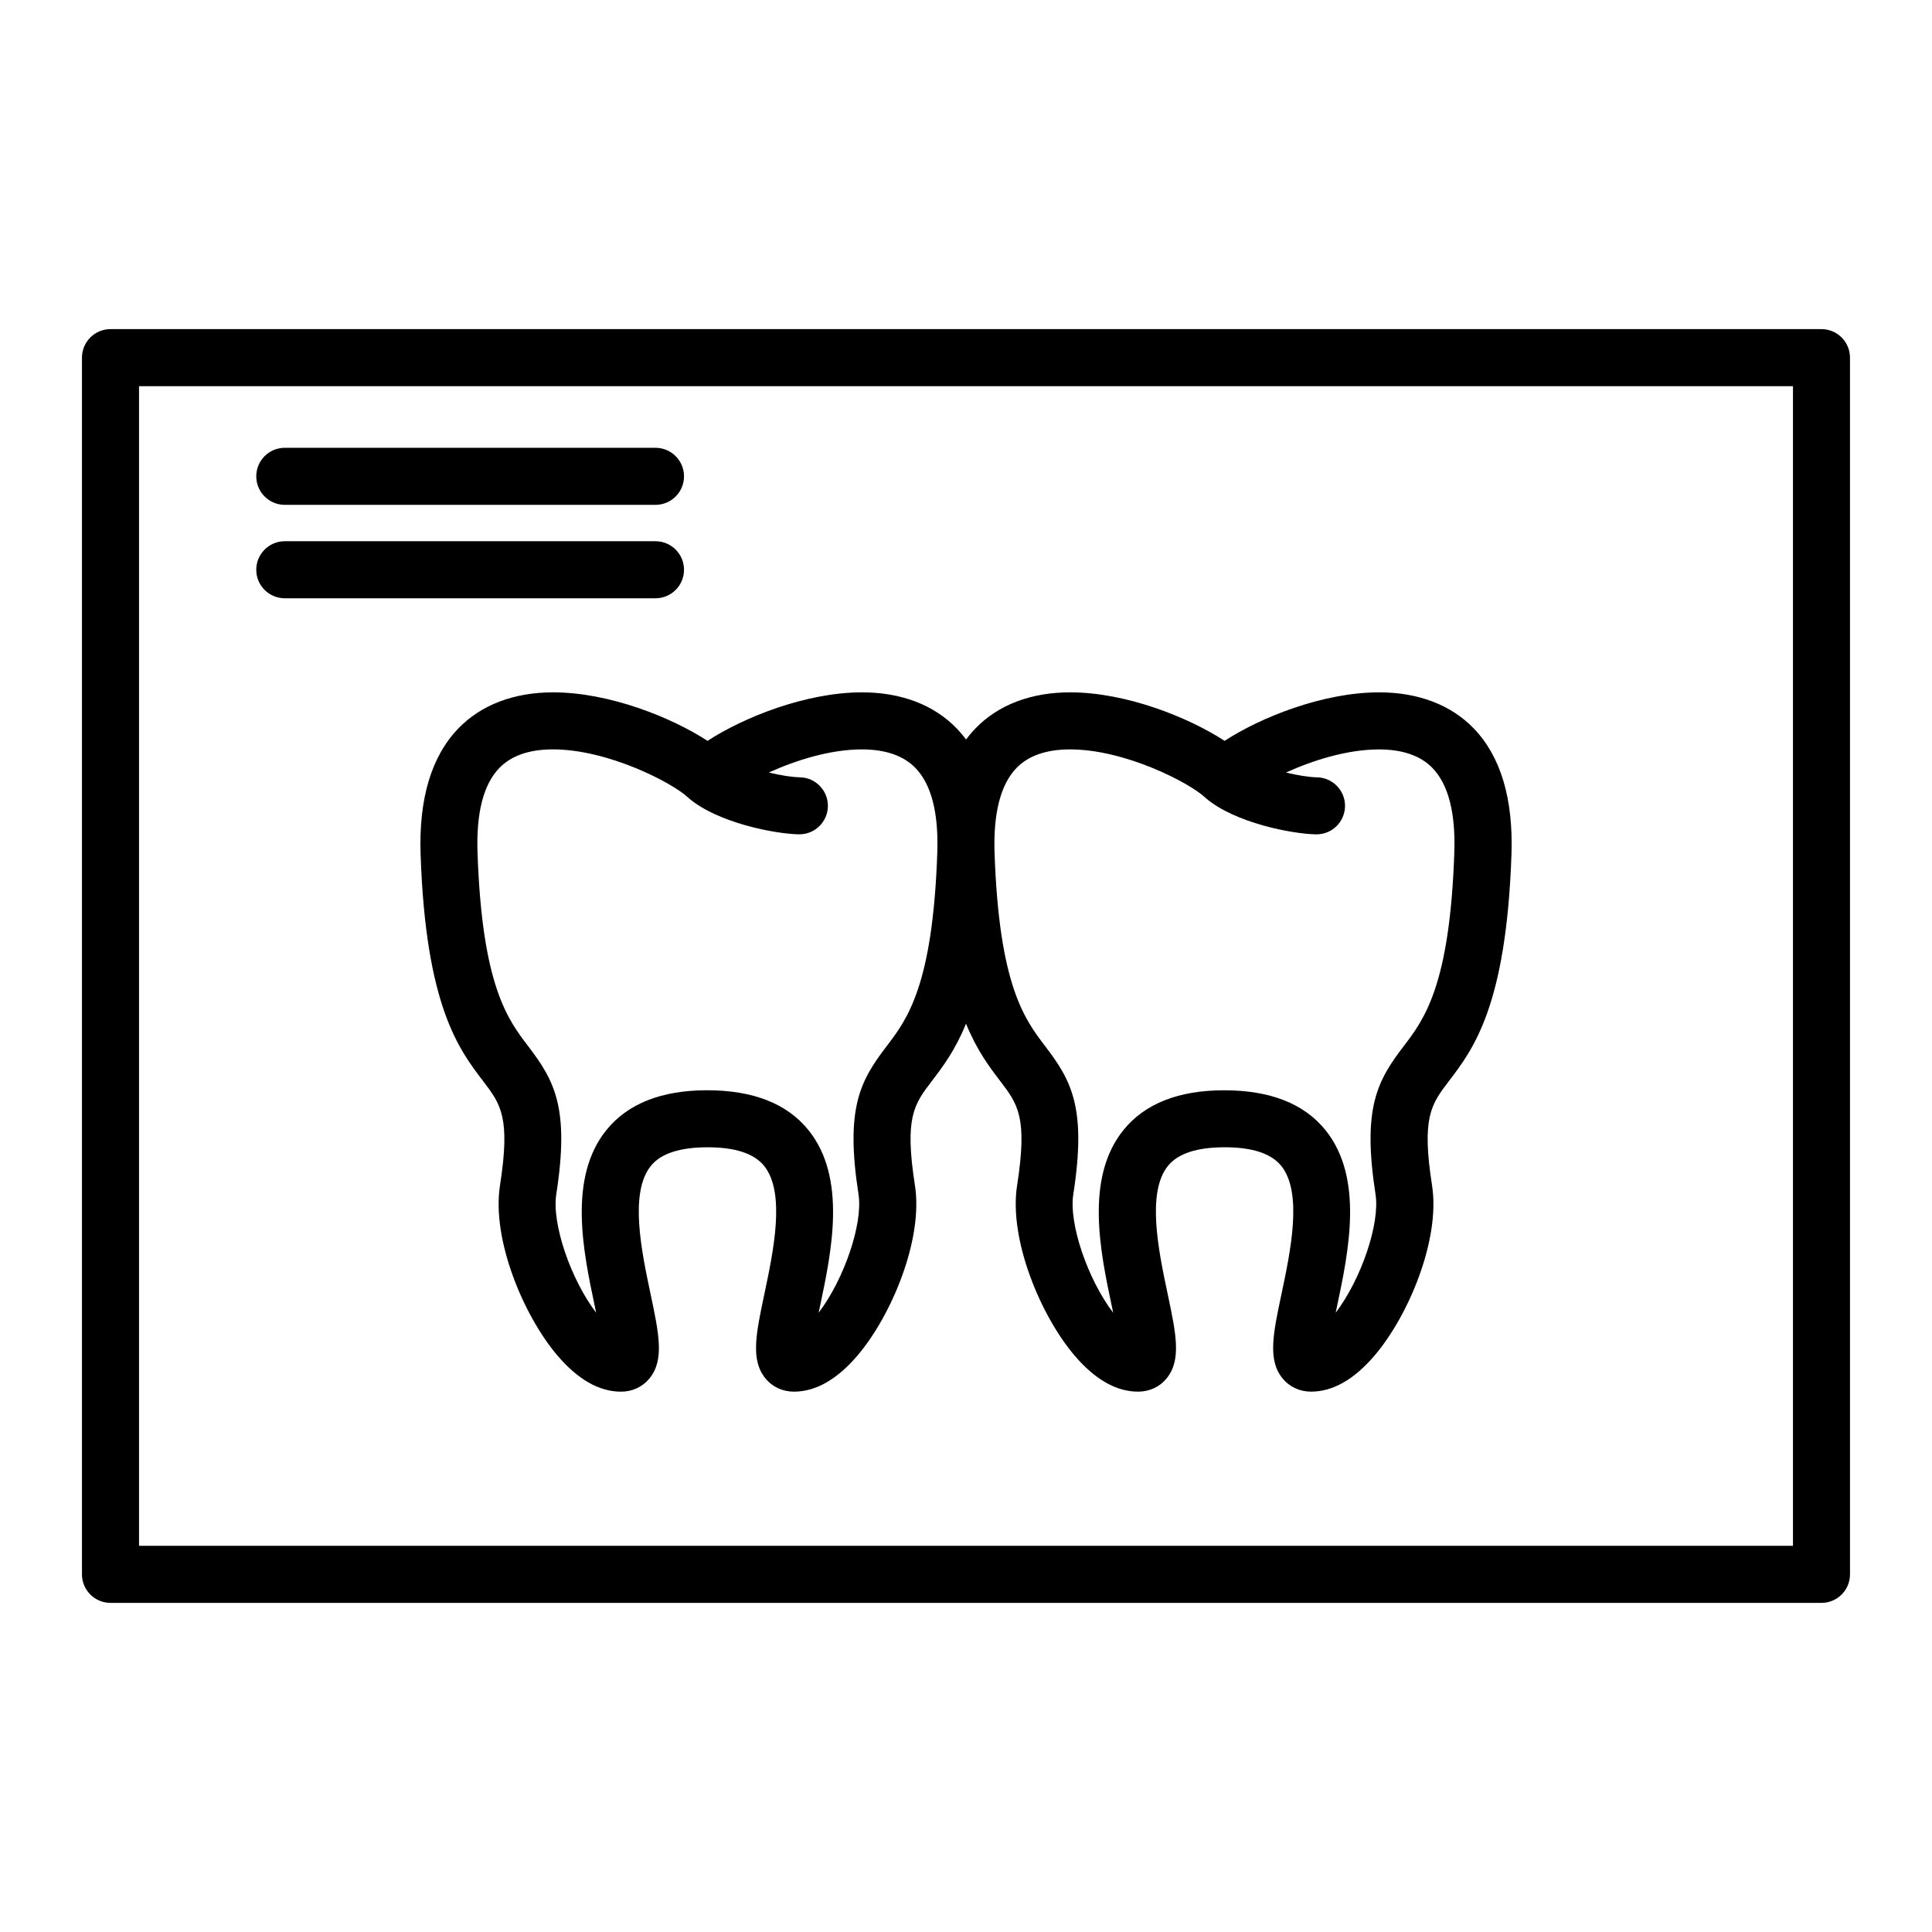 <?xml version="1.0" encoding="UTF-8"?>
<!-- Uploaded to: ICON Repo, www.svgrepo.com, Generator: ICON Repo Mixer Tools -->
<svg fill="#000000" width="800px" height="800px" version="1.1" viewBox="144 144 512 512" xmlns="http://www.w3.org/2000/svg">
 <g>
  <path d="m265.48 337.03c-7.148 7.394-10.52 18.637-10.016 33.402 1.367 40.148 10.141 51.641 16.539 60.035 4.719 6.184 7.32 9.586 4.492 27.746-2.211 14.227 6.219 34.484 15.301 45.098 5.394 6.301 11.035 9.496 16.762 9.496 3.043 0 5.738-1.258 7.594-3.547 3.945-4.867 2.484-11.777 0.273-22.25-2.402-11.371-5.699-26.938 0.07-34.047 2.641-3.266 7.664-4.918 15.078-4.918 7.25 0 12.273 1.652 14.918 4.918 5.762 7.109 2.465 22.676 0.059 34.043-2.211 10.469-3.672 17.383 0.273 22.25 1.855 2.289 4.551 3.547 7.594 3.547 5.727 0 11.367-3.195 16.758-9.496 9.09-10.605 17.516-30.867 15.301-45.098-2.832-18.156-0.227-21.562 4.492-27.746 2.832-3.715 6.125-8.039 9.039-15.176 2.91 7.133 6.203 11.461 9.039 15.176 4.715 6.184 7.316 9.586 4.488 27.746-2.211 14.227 6.219 34.484 15.301 45.098 5.394 6.301 11.035 9.496 16.762 9.496 3.043 0 5.738-1.258 7.594-3.547 3.945-4.867 2.484-11.777 0.273-22.25-2.402-11.371-5.699-26.938 0.07-34.047 2.641-3.266 7.664-4.918 15.078-4.918 7.25 0 12.273 1.652 14.918 4.918 5.762 7.109 2.465 22.676 0.059 34.043-2.211 10.469-3.672 17.383 0.273 22.25 1.855 2.289 4.551 3.547 7.594 3.547 5.727 0 11.367-3.195 16.758-9.496 9.09-10.605 17.516-30.867 15.301-45.098-2.832-18.156-0.227-21.562 4.492-27.746 6.402-8.395 15.176-19.887 16.547-60.035 0.504-14.766-2.867-26.008-10.016-33.402-6.035-6.242-14.707-9.543-25.078-9.543-14.898 0-31.422 6.664-40.926 12.855-9.512-6.191-26.035-12.855-40.93-12.855-10.375 0-19.043 3.301-25.078 9.543-0.898 0.926-1.734 1.914-2.508 2.961-0.777-1.047-1.613-2.035-2.508-2.961-6.035-6.242-14.707-9.543-25.078-9.543-14.898 0-31.422 6.664-40.926 12.855-9.512-6.191-26.035-12.855-40.93-12.855-10.391 0.012-19.066 3.309-25.098 9.551zm147.89 10.504c3.164-3.269 7.941-4.934 14.207-4.934 14.68 0 31.715 8.906 35.75 12.707 0.035 0.031 0.082 0.039 0.109 0.07 0.07 0.059 0.117 0.137 0.188 0.195 7.684 6.508 22.773 9.422 29.129 9.539h0.141c4.106 0 7.477-3.293 7.551-7.422 0.074-4.172-3.25-7.617-7.422-7.688-2.074-0.039-5.113-0.516-8.23-1.27 7.062-3.211 16.227-6.125 24.633-6.125 6.262 0 11.043 1.656 14.207 4.934 4.191 4.336 6.141 11.871 5.777 22.383-1.203 35.328-8 44.23-13.457 51.379-6.988 9.152-10.973 16.363-7.418 39.242 1.203 7.738-3.785 22.418-10.566 31.352 0.121-0.605 0.25-1.188 0.367-1.754 3.031-14.344 7.188-33.988-3.109-46.691-5.652-6.977-14.621-10.516-26.824-10.516-12.035 0-21 3.535-26.656 10.516-10.297 12.699-6.144 32.344-3.109 46.691 0.117 0.559 0.242 1.152 0.367 1.758-6.785-8.934-11.777-23.617-10.574-31.363 3.559-22.879-0.43-30.086-7.41-39.242-5.461-7.148-12.254-16.051-13.457-51.379-0.328-10.512 1.617-18.043 5.809-22.383zm-26.754 0c4.191 4.336 6.141 11.871 5.777 22.383-1.203 35.328-8 44.23-13.457 51.379-6.988 9.152-10.973 16.363-7.418 39.242 1.203 7.738-3.785 22.418-10.566 31.352 0.121-0.605 0.25-1.188 0.367-1.754 3.031-14.344 7.188-33.988-3.109-46.691-5.652-6.977-14.621-10.516-26.824-10.516-12.035 0-21 3.535-26.656 10.516-10.297 12.699-6.144 32.344-3.109 46.691 0.117 0.559 0.242 1.152 0.367 1.758-6.785-8.934-11.777-23.617-10.574-31.363 3.559-22.879-0.43-30.086-7.41-39.242-5.461-7.148-12.254-16.051-13.457-51.379-0.359-10.516 1.586-18.047 5.777-22.383 3.164-3.269 7.941-4.934 14.207-4.934 14.68 0 31.715 8.906 35.75 12.707 0.035 0.031 0.082 0.039 0.109 0.07 0.066 0.059 0.117 0.137 0.188 0.195 7.684 6.508 22.773 9.422 29.129 9.539h0.141c4.106 0 7.477-3.293 7.551-7.422 0.074-4.172-3.25-7.617-7.422-7.688-2.074-0.039-5.113-0.516-8.23-1.27 7.059-3.211 16.223-6.125 24.633-6.125 6.293 0.004 11.074 1.664 14.238 4.934z"/>
  <path d="m626.71 231.22h-453.43c-4.172 0-7.559 3.379-7.559 7.559v322.44c0 4.176 3.387 7.559 7.559 7.559h453.43c4.172 0 7.559-3.379 7.559-7.559l-0.004-322.44c0-4.18-3.387-7.559-7.559-7.559zm-7.555 322.44h-438.31v-307.32h438.31z"/>
  <path d="m219.47 277.79h98.242c4.172 0 7.559-3.379 7.559-7.559 0-4.176-3.387-7.559-7.559-7.559h-98.242c-4.172 0-7.559 3.379-7.559 7.559 0 4.176 3.387 7.559 7.559 7.559z"/>
  <path d="m219.47 302.55h98.242c4.172 0 7.559-3.379 7.559-7.559 0-4.176-3.387-7.559-7.559-7.559h-98.242c-4.172 0-7.559 3.379-7.559 7.559 0 4.18 3.387 7.559 7.559 7.559z"/>
 </g>
</svg>